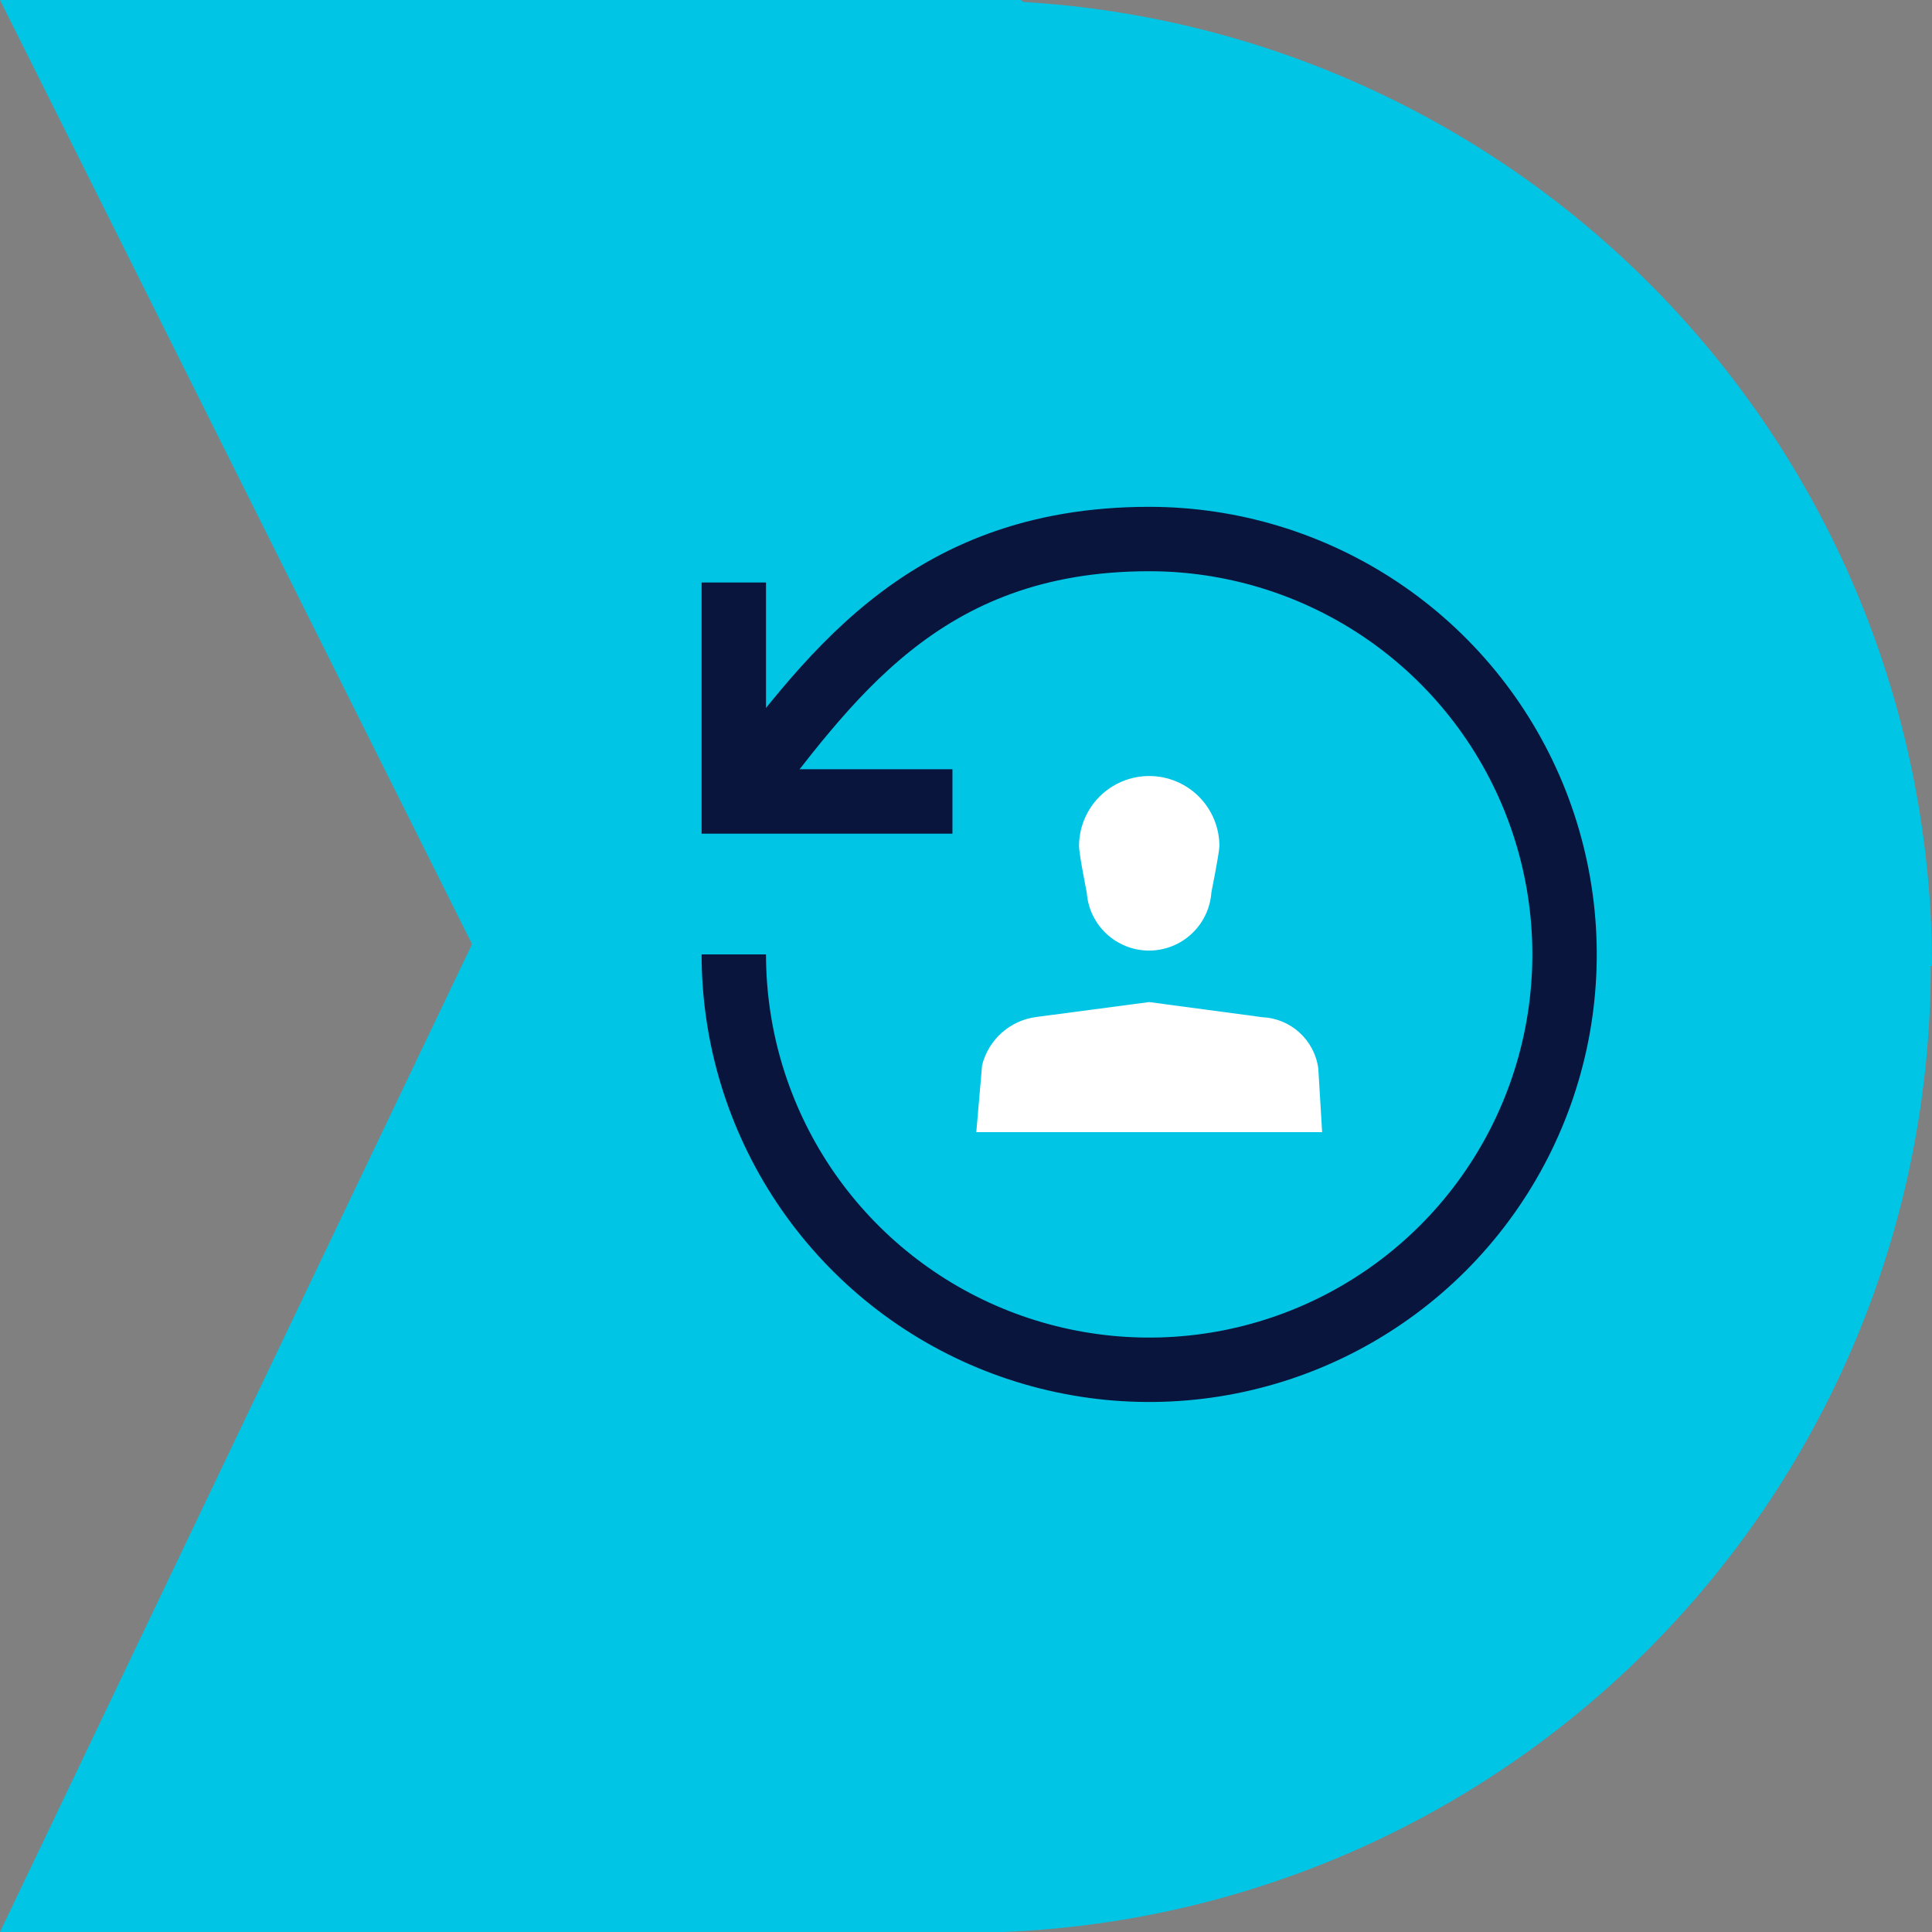 <svg width="60" height="60" viewBox="0 0 60 60" fill="none" xmlns="http://www.w3.org/2000/svg">
<rect x="0" y="0" width="60" height="60" fill="#808080" stroke="none"/>
<g clip-path="url(#clip0_3159_6420)">
<path d="M60 30C59.998 22.351 57.075 14.992 51.827 9.427C46.58 3.862 39.405 0.511 31.77 0.06L31.71 0H0L14.66 29.32L0 60H31.15C38.898 59.692 46.227 56.396 51.598 50.803C56.969 45.21 59.966 37.755 59.96 30H60Z" fill="#00C5E5"/>
<path d="M22.789 24.89C25.659 21.23 28.559 16.74 35.689 16.74C38.24 16.74 40.734 17.497 42.856 18.914C44.977 20.331 46.631 22.346 47.607 24.703C48.583 27.061 48.839 29.654 48.341 32.157C47.843 34.659 46.615 36.958 44.811 38.762C43.007 40.566 40.708 41.794 38.206 42.292C35.703 42.79 33.11 42.534 30.752 41.558C28.395 40.582 26.381 38.928 24.963 36.807C23.546 34.685 22.789 32.191 22.789 29.64" stroke="#09153D" stroke-width="2" stroke-miterlimit="10"/>
<path d="M22.789 18.09V24.89H29.579" stroke="#09153D" stroke-width="2" stroke-miterlimit="10"/>
<path d="M37.87 26.28C37.87 25.702 37.64 25.147 37.231 24.738C36.822 24.33 36.268 24.1 35.69 24.1C35.111 24.1 34.557 24.33 34.148 24.738C33.739 25.147 33.51 25.702 33.51 26.28C33.51 26.52 33.75 27.72 33.75 27.72C33.785 28.209 34.004 28.667 34.363 29.001C34.722 29.335 35.194 29.521 35.685 29.521C36.175 29.521 36.647 29.335 37.006 29.001C37.365 28.667 37.585 28.209 37.62 27.72C37.62 27.72 37.86 26.52 37.87 26.28Z" fill="white"/>
<path d="M41.06 35.16H30.32L30.5 33.08C30.599 32.686 30.816 32.331 31.121 32.063C31.427 31.795 31.807 31.627 32.21 31.58L35.69 31.12L39.2 31.59C39.629 31.609 40.038 31.777 40.355 32.066C40.673 32.355 40.88 32.745 40.94 33.17L41.06 35.16Z" fill="white"/>
</g>
<defs>
<clipPath id="clip0_3159_6420">
<rect width="60" height="60" fill="white"/>
</clipPath>
</defs>
</svg>
